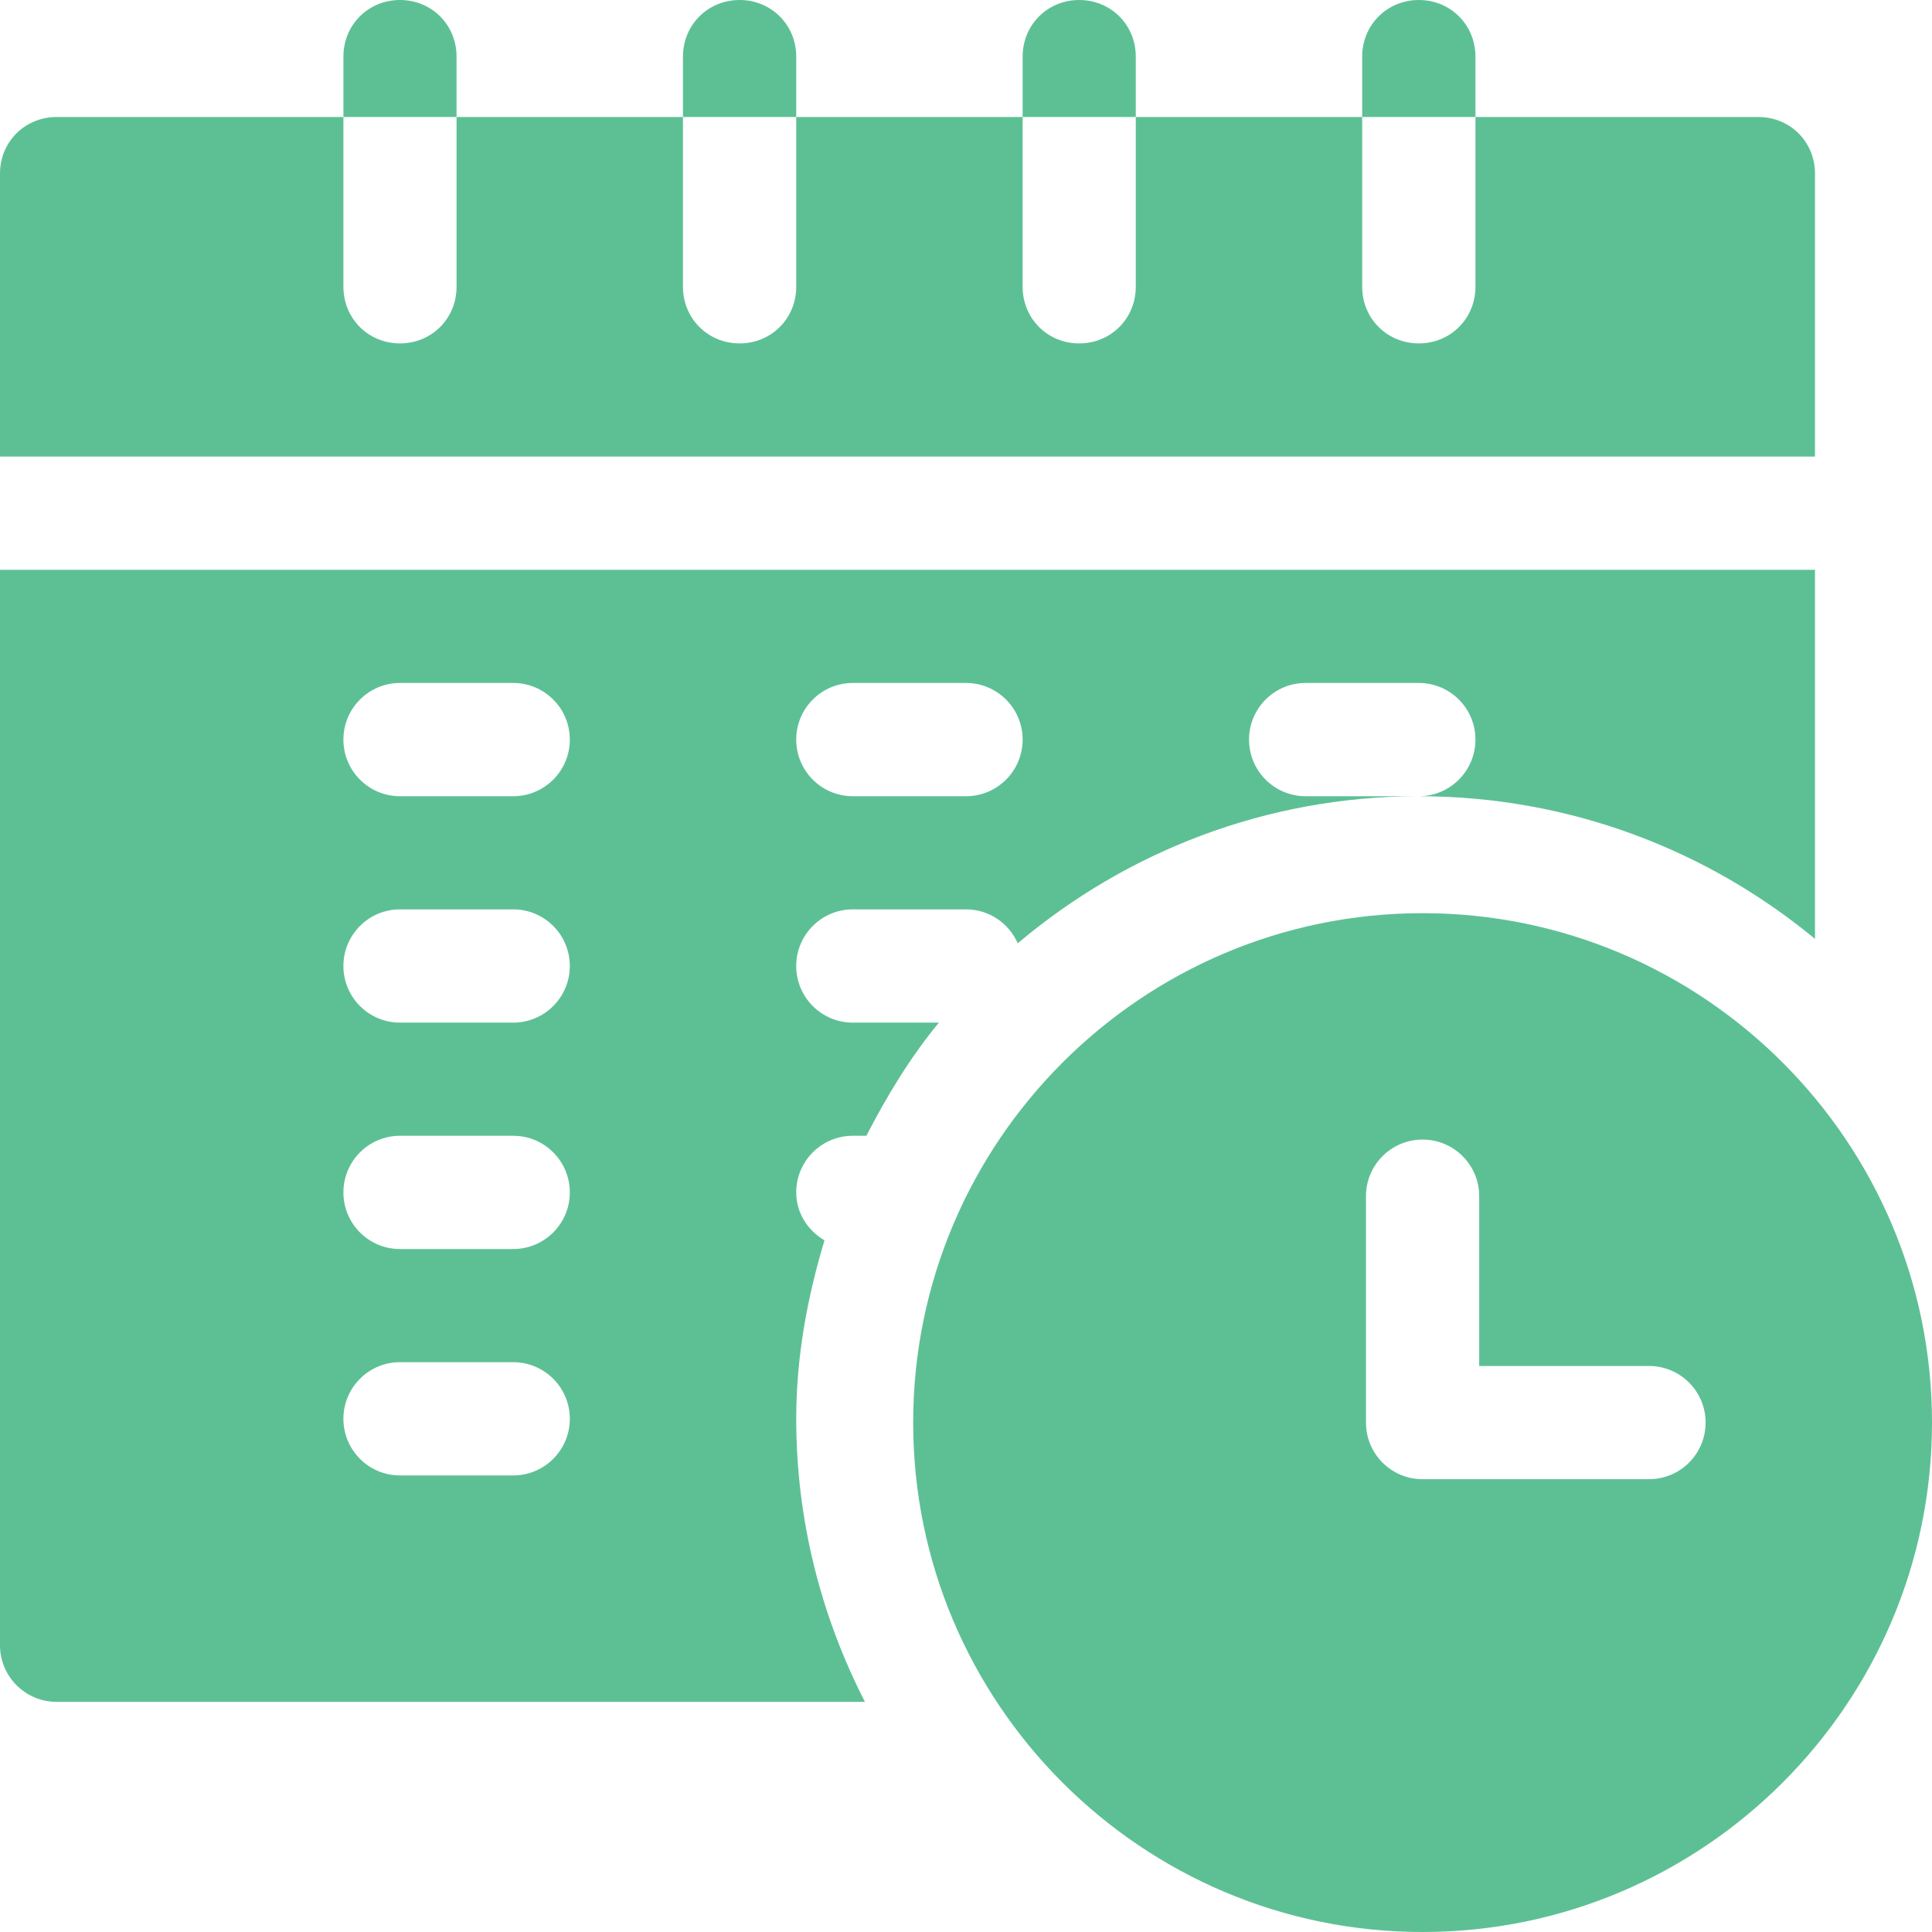 <svg width="32" height="32" viewBox="0 0 32 32" fill="none" xmlns="http://www.w3.org/2000/svg">
    <g clip-path="url(#clip0_1053_17146)">
        <path
            d="M23.562 15.125C18.91 15.125 15.125 18.91 15.125 23.562C15.125 28.215 18.91 32 23.562 32C28.215 32 32 28.215 32 23.562C32 18.91 28.215 15.125 23.562 15.125ZM27.312 24.5H23.562C23.044 24.5 22.625 24.081 22.625 23.562V19.812C22.625 19.294 23.044 18.875 23.562 18.875C24.081 18.875 24.5 19.294 24.5 19.812V22.625H27.312C27.831 22.625 28.25 23.044 28.25 23.562C28.25 24.081 27.831 24.5 27.312 24.5Z"
            fill="#5DC095" />
        <path
            d="M30.062 2.875C30.062 2.35 29.65 1.938 29.125 1.938H24.438V4.75C24.438 5.275 24.025 5.688 23.5 5.688C22.975 5.688 22.562 5.275 22.562 4.75V1.938H18.812V4.75C18.812 5.275 18.4 5.688 17.875 5.688C17.35 5.688 16.938 5.275 16.938 4.75V1.938H13.188V4.75C13.188 5.275 12.775 5.688 12.25 5.688C11.725 5.688 11.312 5.275 11.312 4.75V1.938H7.562V4.75C7.562 5.275 7.15 5.688 6.625 5.688C6.1 5.688 5.688 5.275 5.688 4.75V1.938H0.938C0.412 1.938 0 2.35 0 2.875V7.562H30.062V2.875Z"
            fill="#5DC095" />
        <path
            d="M14.125 18.812H14.35C14.692 18.148 15.079 17.509 15.551 16.938H14.125C13.607 16.938 13.188 16.518 13.188 16C13.188 15.482 13.607 15.062 14.125 15.062H16C16.384 15.062 16.712 15.294 16.857 15.624C18.653 14.107 20.97 13.188 23.5 13.188H21.625C21.107 13.188 20.688 12.768 20.688 12.25C20.688 11.732 21.107 11.312 21.625 11.312H23.5C24.018 11.312 24.438 11.732 24.438 12.25C24.438 12.768 24.018 13.188 23.5 13.188C25.991 13.188 28.278 14.076 30.062 15.551V9.438H0V27.25C0 27.768 0.419 28.188 0.938 28.188H14.326C13.604 26.779 13.188 25.189 13.188 23.5C13.188 22.468 13.373 21.485 13.656 20.544C13.381 20.381 13.188 20.093 13.188 19.75C13.188 19.232 13.607 18.812 14.125 18.812ZM14.125 11.312H16C16.518 11.312 16.938 11.732 16.938 12.25C16.938 12.768 16.518 13.188 16 13.188H14.125C13.607 13.188 13.188 12.768 13.188 12.25C13.188 11.732 13.607 11.312 14.125 11.312ZM8.5 24.438H6.625C6.107 24.438 5.688 24.018 5.688 23.5C5.688 22.982 6.107 22.562 6.625 22.562H8.5C9.018 22.562 9.438 22.982 9.438 23.5C9.438 24.018 9.018 24.438 8.5 24.438ZM8.5 20.688H6.625C6.107 20.688 5.688 20.268 5.688 19.75C5.688 19.232 6.107 18.812 6.625 18.812H8.5C9.018 18.812 9.438 19.232 9.438 19.75C9.438 20.268 9.018 20.688 8.5 20.688ZM8.5 16.938H6.625C6.107 16.938 5.688 16.518 5.688 16C5.688 15.482 6.107 15.062 6.625 15.062H8.5C9.018 15.062 9.438 15.482 9.438 16C9.438 16.518 9.018 16.938 8.5 16.938ZM8.5 13.188H6.625C6.107 13.188 5.688 12.768 5.688 12.25C5.688 11.732 6.107 11.312 6.625 11.312H8.5C9.018 11.312 9.438 11.732 9.438 12.25C9.438 12.768 9.018 13.188 8.5 13.188Z"
            fill="#5DC095" />
        <path
            d="M7.562 0.938C7.562 0.412 7.15 0 6.625 0C6.1 0 5.688 0.412 5.688 0.938V1.938H7.562V0.938Z"
            fill="#5DC095" />
        <path
            d="M13.188 0.938C13.188 0.412 12.775 0 12.25 0C11.725 0 11.312 0.412 11.312 0.938V1.938H13.188V0.938Z"
            fill="#5DC095" />
        <path
            d="M18.812 0.938C18.812 0.412 18.4 0 17.875 0C17.35 0 16.938 0.412 16.938 0.938V1.938H18.812V0.938Z"
            fill="#5DC095" />
        <path
            d="M24.438 0.938C24.438 0.412 24.025 0 23.5 0C22.975 0 22.562 0.412 22.562 0.938V1.938H24.438V0.938Z"
            fill="#5DC095" />
    </g>
    <defs>
        <clipPath id="clip0_1053_17146">
            <rect width="32" height="32" fill="white" />
        </clipPath>
    </defs>
</svg>